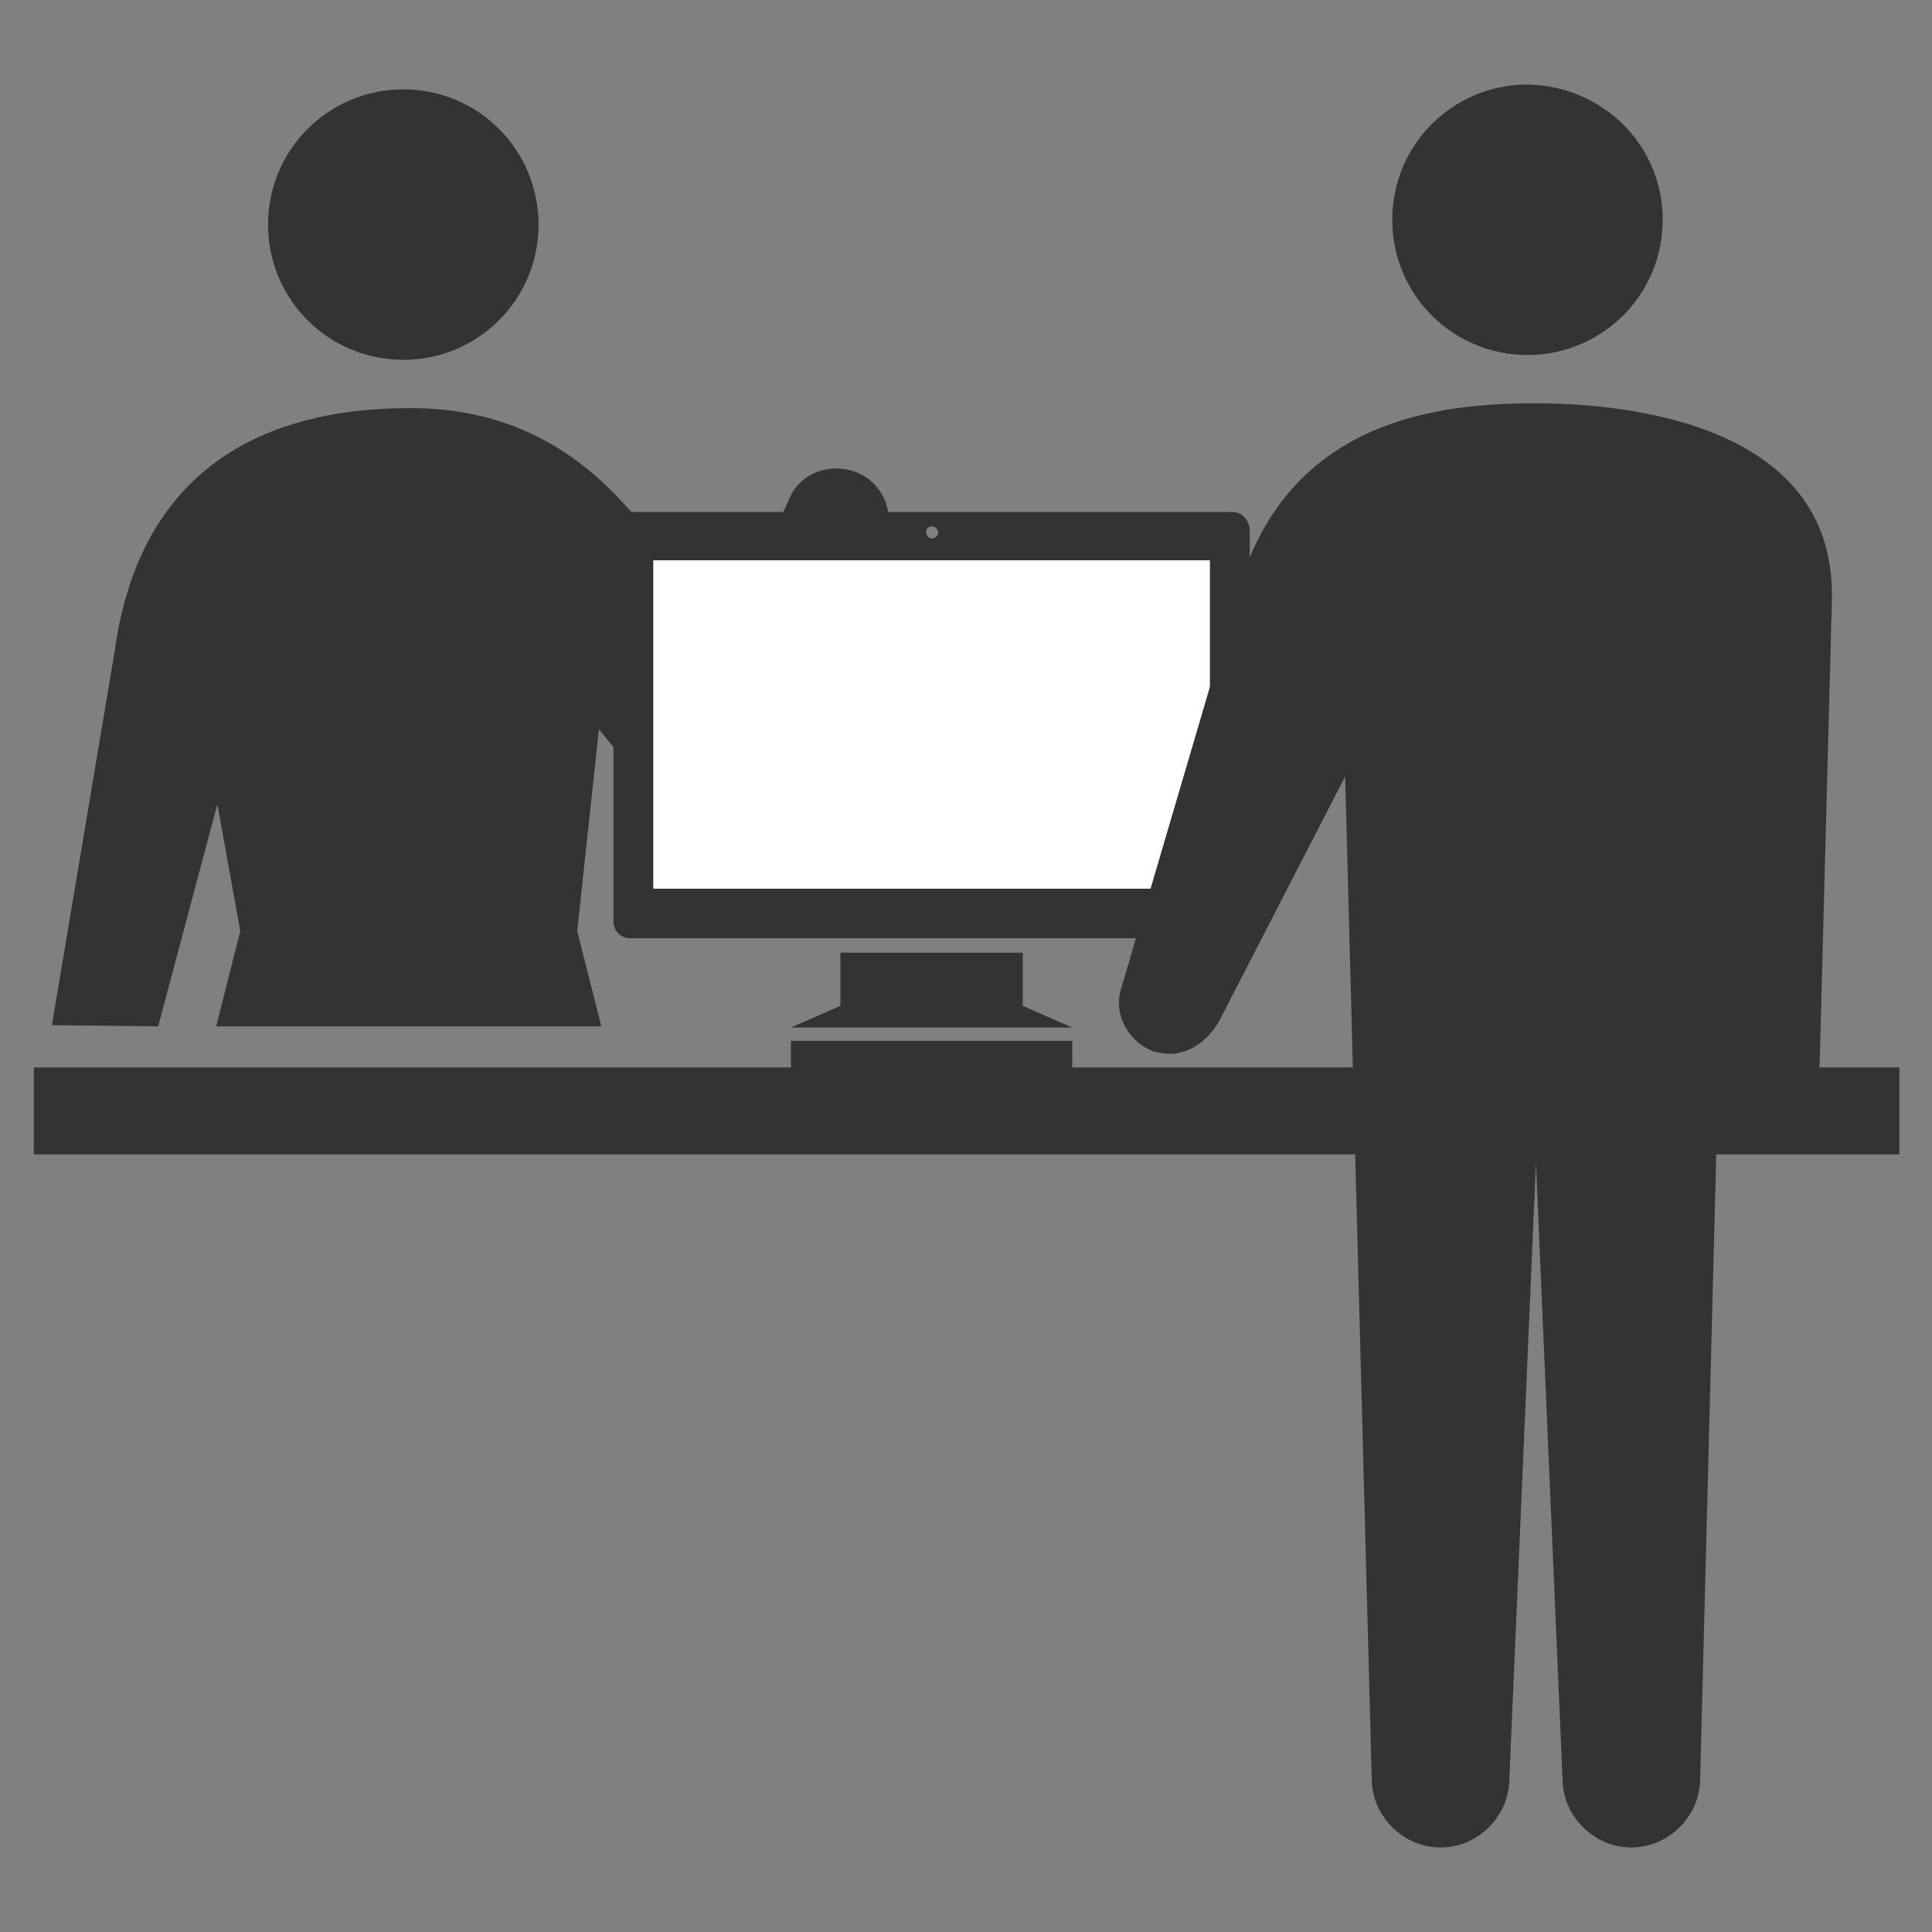 <?xml version="1.0" encoding="utf-8"?>
<!-- Generator: Adobe Illustrator 22.1.0, SVG Export Plug-In . SVG Version: 6.00 Build 0)  -->
<svg version="1.1" xmlns="http://www.w3.org/2000/svg" xmlns:xlink="http://www.w3.org/1999/xlink" x="0px"
	 y="0px" viewBox="0 0 160 160" style="enable-background:new 0 0 160 160;" xml:space="preserve">
<rect x="0" y="0" width="160" height="160" fill="#808080" stroke="none"/>
<style type="text/css">
	.st0{fill:#333333;}
	.st1{fill:#FFFFFF;}
</style>
<g>
	<g>
		<path class="st0" d="M44.6,18.6c0,6.2-5,11.2-11.2,11.2s-11.2-5-11.2-11.2s5-11.2,11.2-11.2S44.6,12.4,44.6,18.6z"/>
		<path class="st0" d="M13.1,85L18,66.6l1.9,10.5L17.9,85h31.9l-2-7.9l1.8-16.7c0,0,5.1,6.3,5.7,6.8c4.5,4.5,9.6,3.4,11.5-2.2
			L73.5,44c0.5-2.3-0.9-4.6-3.3-5.1c-1.9-0.4-3.8,0.4-4.7,2.1l-5.7,12.8l-3.1-5.2c-4.8-7.9-11.2-14.8-22.7-14.8
			c-7.9,0-22,2-24.5,20.1L4.3,84.9L13.1,85L13.1,85z"/>
		<rect x="53.1" y="45" class="st1" width="48.1" height="29.8"/>
		<rect x="65.5" y="86.2" class="st0" width="23.3" height="2.5"/>
		<path class="st0" d="M102.1,42.4H52.2c-0.8,0-1.4,0.6-1.4,1.4v32.5c0,0.8,0.6,1.4,1.4,1.4h49.9c0.8,0,1.4-0.6,1.4-1.4V43.8
			C103.4,43,102.8,42.4,102.1,42.4z M77.2,43.6c0.3,0,0.5,0.3,0.5,0.5c0,0.3-0.3,0.5-0.5,0.5c-0.3,0-0.5-0.3-0.5-0.5l0,0
			C76.7,43.8,76.8,43.6,77.2,43.6z M100.2,73.6H54.1V46.4h46.1V73.6L100.2,73.6z"/>
		<polygon class="st0" points="84.7,78.9 69.6,78.9 69.6,83.3 65.5,85.1 88.8,85.1 84.7,83.3 		"/>
		<path class="st0" d="M137.7,18.2c0,6.2-5,11.2-11.2,11.2c-6.2,0-11.2-5-11.2-11.2s5-11.2,11.2-11.2C132.7,7.1,137.7,12,137.7,18.2
			z"/>
		<path class="st0" d="M127.2,33.4c-7.9,0-20.8,1.2-24.8,16l-9.5,32.3c-0.8,2.2,0.5,4.6,2.7,5.4h0.1c2.3,0.7,4.4-0.8,5.4-2.8
			l10.3-20l2.2,83c0,3.1,2.6,5.7,5.7,5.7c3.1,0,5.7-2.6,5.7-5.7l2.2-51l2.2,51c0,3.1,2.6,5.7,5.7,5.7s5.7-2.6,5.7-5.7l1.5-58.2
			c0.8,2.2,3.3,3.4,5.6,2.7c1.6-0.6,2.7-2.1,2.8-3.8l1-38C152.3,35.3,135.2,33.4,127.2,33.4z"/>
		<rect x="2.8" y="88.4" class="st0" width="154.5" height="7.2"/>
	</g>
</g>
</svg>
